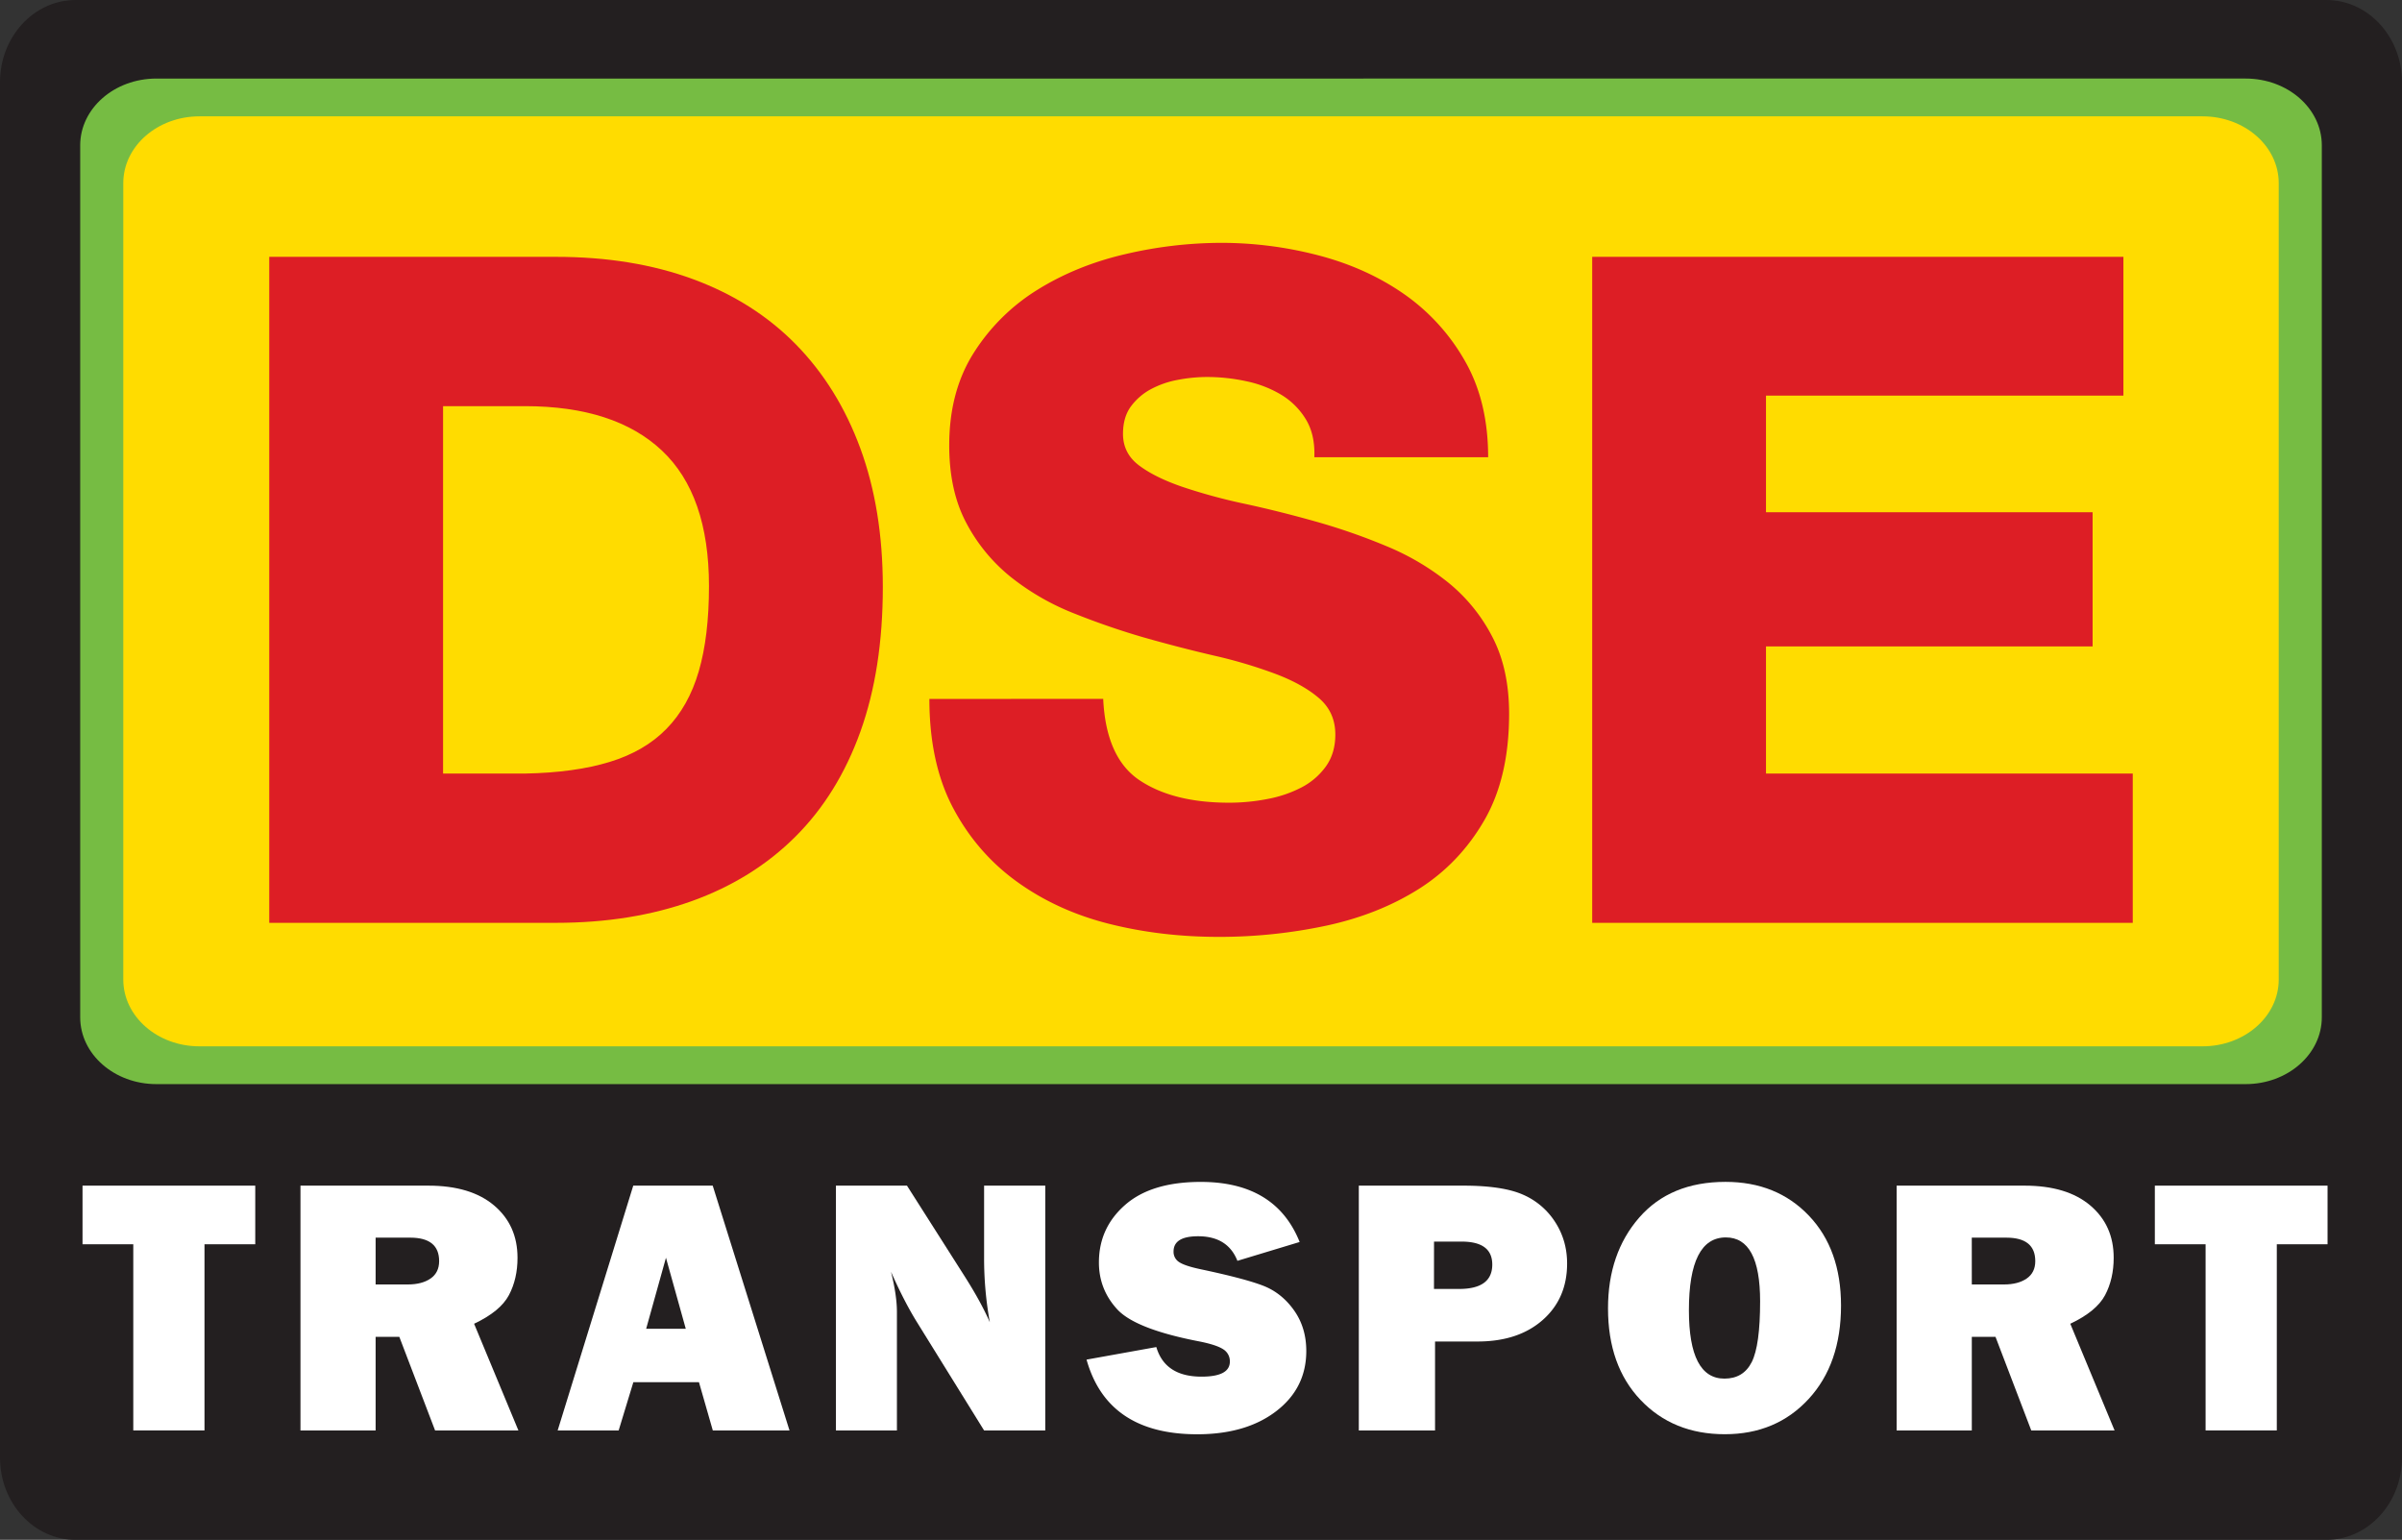 <svg xmlns="http://www.w3.org/2000/svg" id="Logo" viewBox="0 0 2745.11 1759.97"><rect x="0" y="0" width="2745.11" height="1759.97" fill="#333333" stroke="none"/><defs><style>.cls-1{fill:#231f20;}.cls-2{fill:#76bc43;}.cls-3{fill:#ffdc00;}.cls-4{fill:#dd1e25;}.cls-5{fill:#fff;}</style></defs><path class="cls-1" d="M2701.64,43.85c47.75,0,86.45,42.06,86.45,94v1572c0,51.89-38.7,94-86.45,94H129.41c-47.74,0-86.44-42.07-86.44-94v-1572c0-51.91,38.7-94,86.44-94Z" transform="translate(-42.97 -43.85)"></path><path class="cls-2" d="M2609.37,133.63c48.09,0,87.07,34.18,87.07,76.36V1206.6c0,42.15-39,76.35-87.07,76.35H221.68c-48.08,0-87.06-34.2-87.06-76.35V210c0-42.18,39-76.36,87.06-76.36Z" transform="translate(-42.97 -43.85)"></path><path class="cls-3" d="M2560.13,176.82c48.09,0,87.08,34.18,87.08,76.36v910.23c0,42.15-39,76.35-87.08,76.35H270.92c-48.09,0-87.06-34.2-87.06-76.35V253.18c0-42.18,39-76.36,87.06-76.36Z" transform="translate(-42.97 -43.85)"></path><path class="cls-4" d="M350.69,337.41H678.34q87.52,0,156.87,25.59t117.44,74.6q48,49.08,73.62,118.9t25.63,158.3q0,93.83-25.63,165.27T952.11,1000q-48.57,48.51-117.94,73.55t-155.83,25.06H350.69ZM549.33,928h93.85q56.51-1.07,96.5-13.28t65-37.88q25.1-25.56,36.83-65.58t11.72-97.49q0-104.4-53.85-155T643.18,508.07H549.33Z" transform="translate(-42.97 -43.85)"></path><path class="cls-4" d="M1303.76,842.64q3.18,67.35,41.53,93t102.28,25.67a229.8,229.8,0,0,0,44.21-4.29,139.55,139.55,0,0,0,38.88-13.33,79,79,0,0,0,27.7-24q10.67-15,10.67-36.27,0-25.57-18.64-41.59t-49.56-27.7A547.58,547.58,0,0,0,1431,793.32q-38.87-9-80.45-20.79-40.5-11.71-80.48-27.73a281.89,281.89,0,0,1-71.43-41.07,196.72,196.72,0,0,1-51.15-61.84q-19.71-36.79-19.7-89.08,0-61.81,28.29-106.09a228.07,228.07,0,0,1,73.1-72Q1274,347,1329.51,334.2a484.31,484.31,0,0,1,108.89-12.78,439.47,439.47,0,0,1,111.53,14.35q54.94,14.39,97.66,44.19A233.66,233.66,0,0,1,1717,456.12q26.68,46.33,26.69,110.31H1545.05q1-25.62-9.61-43.18A83.27,83.27,0,0,0,1507.16,495a128.6,128.6,0,0,0-40-15.44,212,212,0,0,0-44.8-4.82,178.91,178.91,0,0,0-33.06,3.22,105.52,105.52,0,0,0-30.91,10.64,68.39,68.39,0,0,0-22.93,19.74q-9.07,12.29-9.07,31.44,0,22.41,18.64,36.28t50.09,24.54a644.69,644.69,0,0,0,70.9,19.19q39.42,8.54,81,20.26a704.83,704.83,0,0,1,81,28.26,287.88,287.88,0,0,1,70.36,41.61,194.54,194.54,0,0,1,50.11,61.86q19.17,36.76,19.16,88,0,72.56-28.3,121.56t-74.65,78.4q-46.44,29.34-106.16,42.15a587.13,587.13,0,0,1-122.68,12.78q-66.16,0-125.36-14.92t-105.11-48q-45.89-33.07-73.07-84.25t-27.21-124.79Z" transform="translate(-42.97 -43.85)"></path><path class="cls-4" d="M1862.6,337.41h607.09V496H2061.23V629.33h373.26V782.66H2061.23V928h419.14v170.65H1862.6Z" transform="translate(-42.97 -43.85)"></path><path class="cls-5" d="M276.67,1466v212.78H195.29V1466h-58v-67H334.68v67Z" transform="translate(-42.97 -43.85)"></path><path class="cls-5" d="M635.43,1678.81H540.21l-40.87-107H472.25v107H386.36V1399H532.52q48.38,0,75.13,22.65t26.76,59.76q0,24.19-9.84,42.74t-39.78,32.7ZM472.25,1511.94H509q16.19,0,26-6.76t9.84-19.88q0-26.86-33-26.86H472.25Z" transform="translate(-42.97 -43.85)"></path><path class="cls-5" d="M857.6,1678.81l-15.81-55.14h-75L750,1678.81H680.29L766.68,1399h90.81l87.76,279.82Zm-76.17-116.23H826.7l-22.64-81.17Z" transform="translate(-42.97 -43.85)"></path><path class="cls-5" d="M1237.54,1678.81h-69.9L1091,1555.18q-14.76-23.79-29.76-57.79,6.76,27.06,6.77,45.92v135.5H998.31V1399h81.19l65.19,102.49q19.47,30.55,29.51,53.72a407.44,407.44,0,0,1-6.56-73.39V1399h69.9Z" transform="translate(-42.97 -43.85)"></path><path class="cls-5" d="M1284.72,1597.84l79.74-14.35q10,33.83,51.66,33.82,32.39,0,32.38-17.22a16,16,0,0,0-7.47-14q-7.5-5-26.76-8.91-73.61-14.1-94.51-36.86t-20.9-53.52q0-39.57,30-65.82t86.41-26.25q85.48,0,113,68.67l-71.13,21.53q-11.07-28.08-44.9-28.09-28.08,0-28.08,17.43a13.79,13.79,0,0,0,6.35,12.09q6.36,4.31,24.6,8.19,50.23,10.62,71.35,18.79t35.26,28q14.13,19.79,14.13,46.66,0,42.46-34.44,68.83t-90.4,26.35Q1308.69,1683.11,1284.72,1597.84Z" transform="translate(-42.97 -43.85)"></path><path class="cls-5" d="M1683,1577.13v101.68h-87.12V1399h119.51q44.68,0,68,10.25a82.63,82.63,0,0,1,36.9,31.37q13.64,21.11,13.63,47.35,0,40-27.88,64.57t-74.41,24.6Zm-1.22-60.06h28.69q37.93,0,37.93-27.88,0-26.24-35-26.24h-31.57Z" transform="translate(-42.97 -43.85)"></path><path class="cls-5" d="M2014.13,1683.11q-59,0-96.24-39.15t-37.21-104.75q0-62.73,35.57-103.62t98.7-40.9q58.42,0,95.22,38.54t36.8,102.9q0,66.63-37.11,106.81T2014.13,1683.11Zm-.41-63.54q21.73,0,31.26-19t9.53-69.39q0-73-39.15-73-42.22,0-42.23,83.22Q1973.13,1619.57,2013.72,1619.57Z" transform="translate(-42.97 -43.85)"></path><path class="cls-5" d="M2459.61,1678.81h-95.22l-40.87-107h-27.08v107h-85.9V1399H2356.7q48.38,0,75.13,22.65t26.75,59.76q0,24.19-9.84,42.74t-39.76,32.7Zm-163.17-166.87h36.69q16.18,0,26-6.76t9.84-19.88q0-26.86-33-26.86h-39.56Z" transform="translate(-42.97 -43.85)"></path><path class="cls-5" d="M2645,1466v212.78h-81.38V1466h-58v-67H2703v67Z" transform="translate(-42.97 -43.85)"></path></svg>